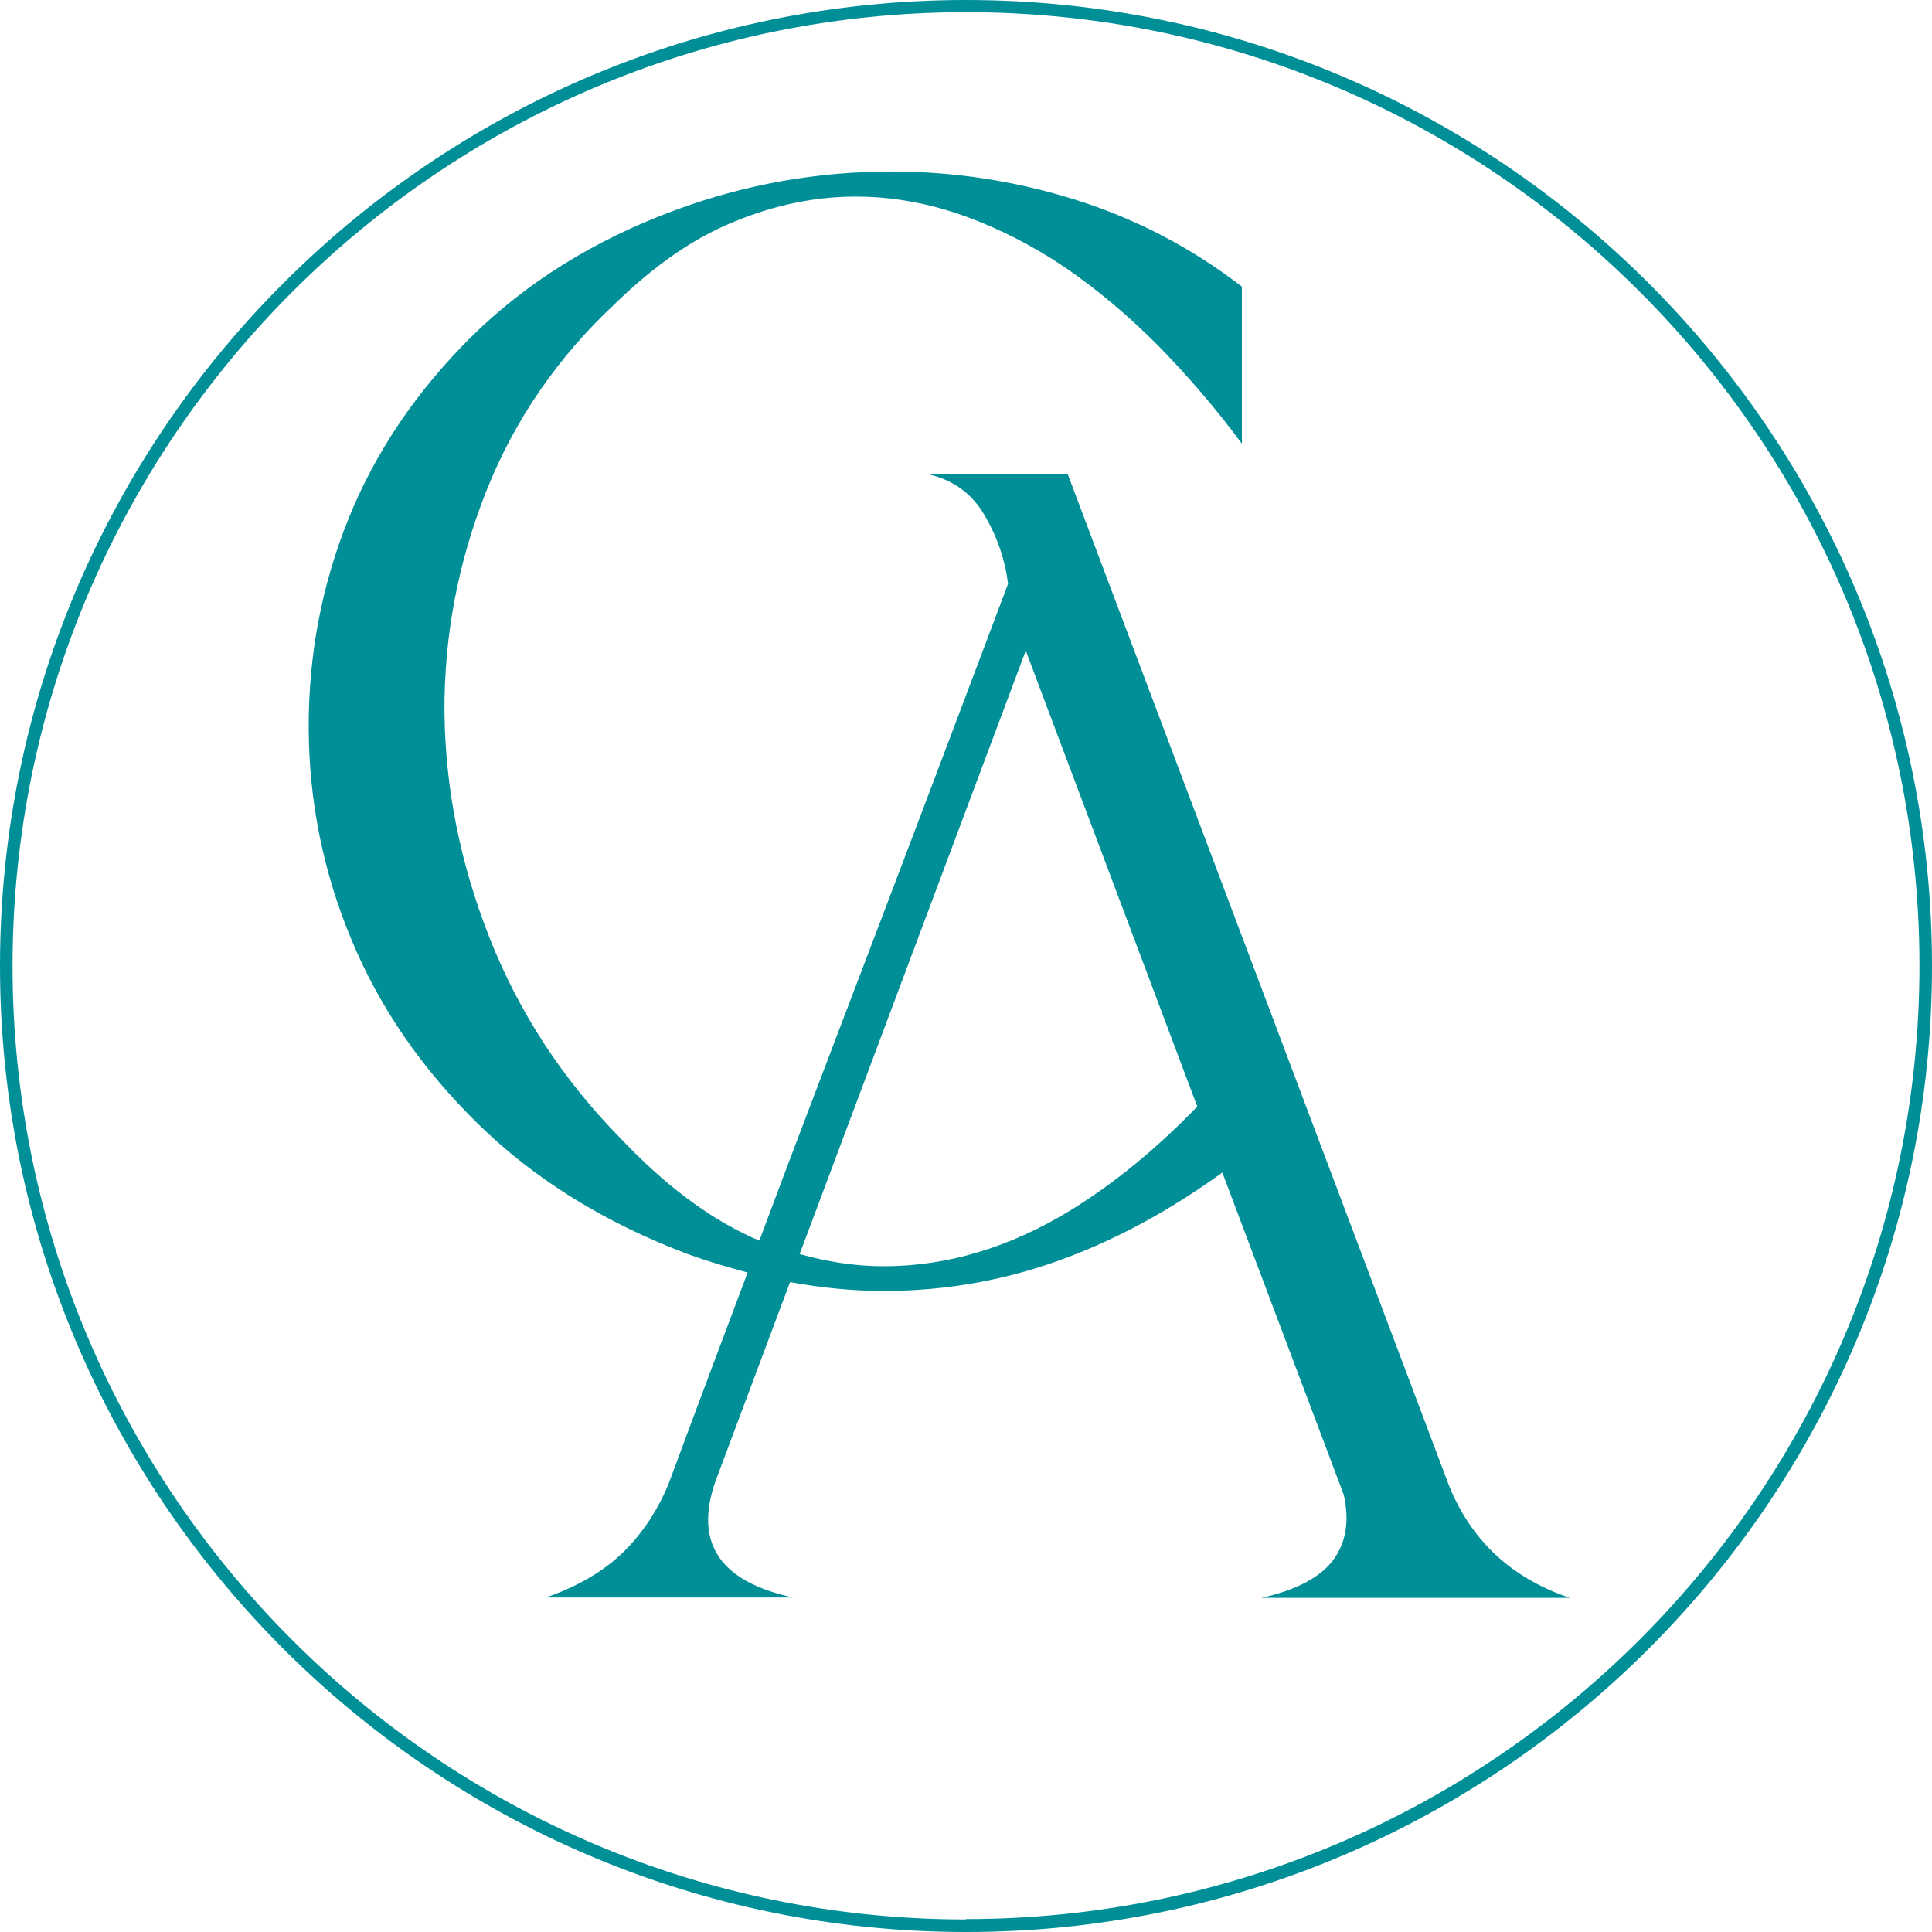 <?xml version="1.0" encoding="UTF-8"?> <svg xmlns="http://www.w3.org/2000/svg" width="256" height="256" viewBox="0 0 256 256" fill="none"><path d="M128 0C57.426 0 0 57.426 0 128C0 198.573 57.426 256 128 256C198.574 256 256 198.573 256 128C256 57.426 198.574 0 128 0ZM128 254.338C58.306 254.338 1.662 197.645 1.662 128C1.662 58.355 58.355 1.613 128 1.613C197.645 1.613 254.338 58.306 254.338 127.951C254.338 197.596 197.645 254.289 128 254.289V254.338ZM191.878 196.521L141.489 62.852H123.064C126.387 63.633 128.831 65.442 130.493 68.325C132.154 71.16 133.181 74.19 133.572 77.367C125.898 97.747 118.372 117.639 110.943 137.09C107.522 146.083 104.052 155.174 100.631 164.362C100.289 164.215 99.898 164.118 99.556 163.922C93.788 161.283 88.07 156.982 82.401 151.019C74.581 143.102 68.765 134.158 64.855 124.237C60.945 114.315 58.99 104.345 58.893 94.277C58.844 84.209 60.701 74.483 64.464 65.002C68.228 55.569 73.946 47.261 81.619 40.125C86.8 35.091 92.029 31.475 97.405 29.324C102.781 27.125 108.06 26.05 113.387 26.05C118.128 26.05 122.868 26.881 127.56 28.542C132.252 30.204 136.748 32.501 141.049 35.385C145.35 38.317 149.456 41.787 153.463 45.795C157.422 49.851 161.136 54.152 164.557 58.795V37.975C157.813 32.794 150.482 28.982 142.564 26.489C134.647 23.997 126.485 22.726 118.176 22.726C108.255 22.726 98.676 24.437 89.439 27.858C78.735 31.817 69.743 37.437 62.461 44.622C55.178 51.855 49.753 59.87 46.186 68.716C42.618 77.562 40.858 86.848 40.907 96.574C40.956 106.3 42.862 115.635 46.577 124.53C50.291 133.474 55.863 141.587 63.34 148.918C70.818 156.249 80.153 162.065 91.394 166.268C93.984 167.197 96.525 167.93 99.067 168.614C95.597 177.851 92.078 187.186 88.608 196.57C87.142 200.137 85.138 203.168 82.547 205.709C79.957 208.202 76.585 210.205 72.333 211.672H105.078C95.401 209.57 91.98 204.487 94.766 196.374L104.687 169.885C108.939 170.667 113.094 171.058 117.15 171.058C125.459 171.058 133.572 169.591 141.44 166.61C148.429 163.971 155.271 160.208 161.967 155.369L178.047 198.036C178.829 201.457 178.389 204.341 176.678 206.687C174.968 208.984 171.791 210.694 167.148 211.72H208.006C200.186 209.081 194.859 204.047 191.927 196.667L191.878 196.521ZM141.88 160.354C133.816 165.291 125.556 167.783 117.101 167.783C113.338 167.783 109.624 167.197 105.958 166.17L135.918 86.213L158.644 146.621C153.317 152.144 147.745 156.738 141.88 160.354Z" fill="#008F97"></path></svg> 